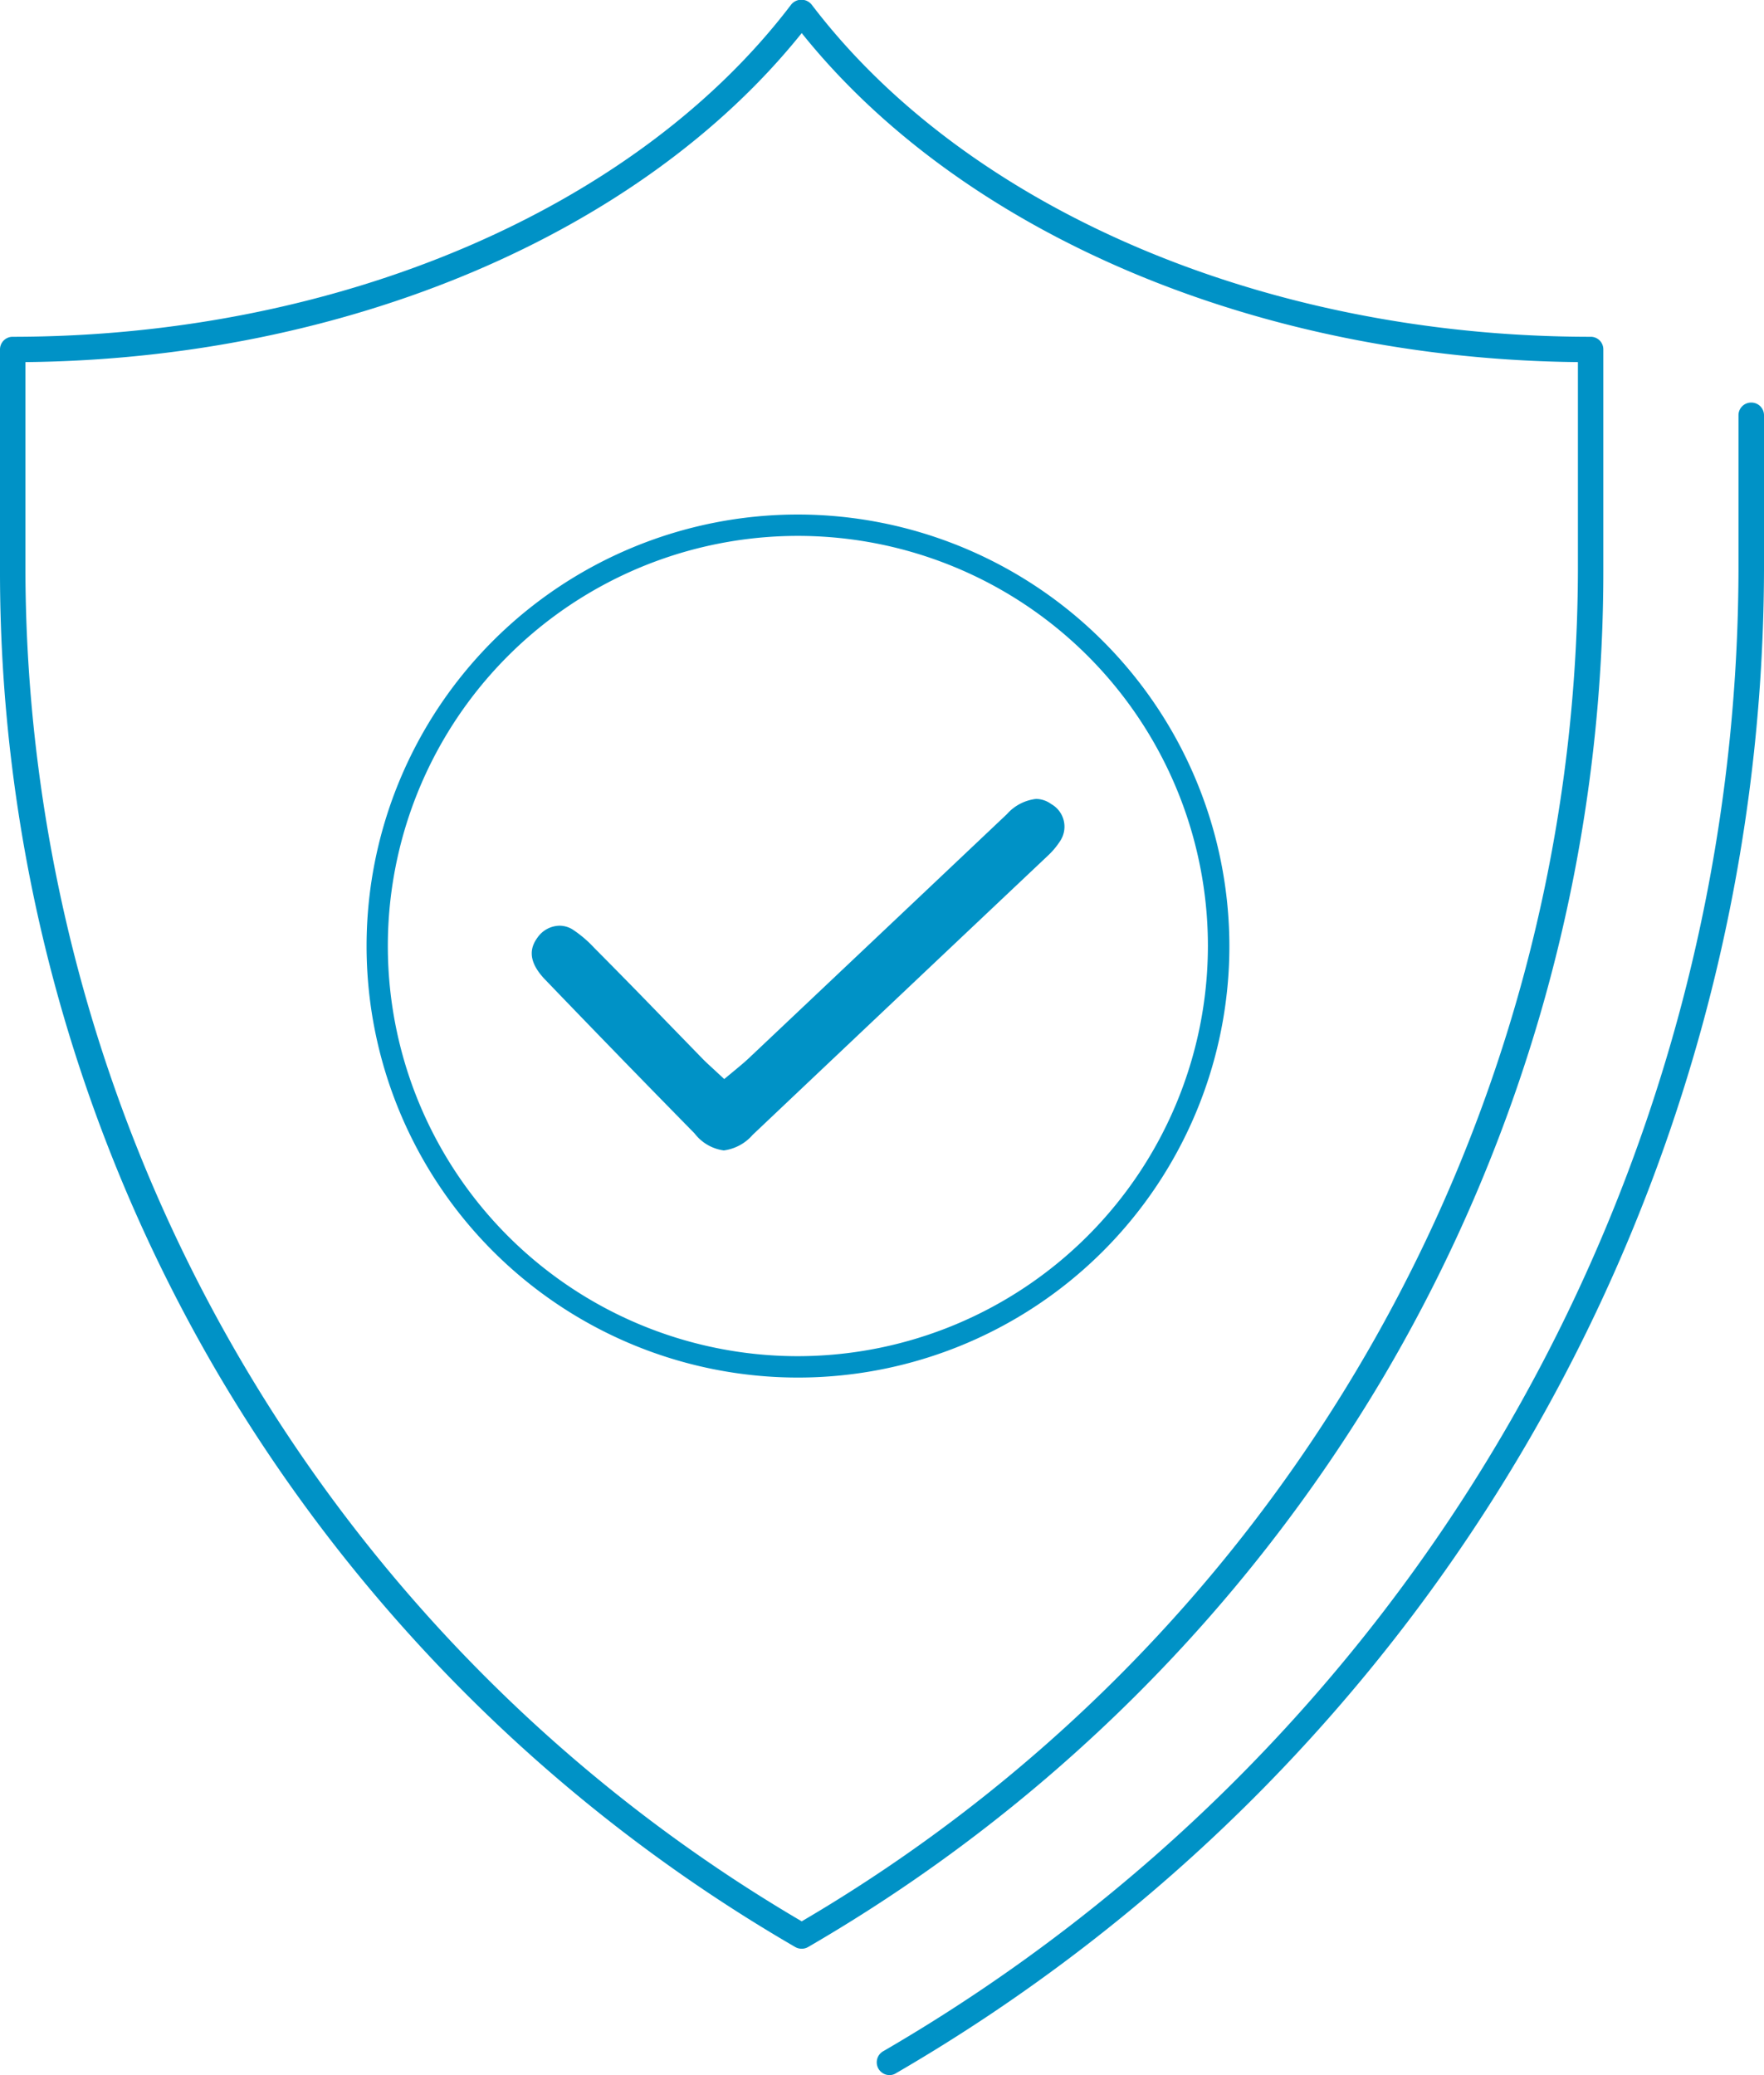 <svg xmlns="http://www.w3.org/2000/svg" viewBox="0 0 170.06 200"><defs><style>.cls-1{fill:#0092c6;}</style></defs><title>Recurso 102</title><g id="Capa_2" data-name="Capa 2"><g id="Capa_1-2" data-name="Capa 1"><path class="cls-1" d="M168.83,38.8A1.22,1.22,0,0,0,167.6,40V55A165.52,165.52,0,0,1,85.13,197.71a1.23,1.23,0,0,0,.62,2.29,1.13,1.13,0,0,0,.61-.17A168,168,0,0,0,170.06,55V40A1.22,1.22,0,0,0,168.83,38.8Z"/><path class="cls-1" d="M133.41,132.65A152.81,152.81,0,0,0,154.57,55V33.68a1.21,1.21,0,0,0-1.22-1.22c-31.3,0-60.07-12.27-75.09-32a1.27,1.27,0,0,0-2,0c-15,19.73-43.79,32-75.08,32A1.22,1.22,0,0,0,0,33.68V55a152.72,152.72,0,0,0,21.17,77.66,154.57,154.57,0,0,0,55.5,55,1.25,1.25,0,0,0,.62.16,1.21,1.21,0,0,0,.61-.16A154.6,154.6,0,0,0,133.41,132.65ZM77.29,185.18A151.42,151.42,0,0,1,2.45,55V34.9c30.91-.31,59.32-12.36,74.84-31.71,15.51,19.35,43.92,31.4,74.83,31.71V55A151.41,151.41,0,0,1,77.29,185.18Z"/><path class="cls-1" d="M101.35,77.5a2.54,2.54,0,0,0-1.46-.5,4.42,4.42,0,0,0-2.82,1.47Q84.64,90.23,72.18,102c-.33.31-.67.6-1.07.93L69.82,104l-1.22-1.13c-.36-.33-.66-.61-.94-.9l-3.53-3.63q-3.42-3.54-6.86-7a11.3,11.3,0,0,0-2.09-1.77,2.43,2.43,0,0,0-1.24-.35,2.65,2.65,0,0,0-2.12,1.14c-.58.8-1.13,2.08.68,4q7.19,7.48,14.46,14.88a4.26,4.26,0,0,0,2.82,1.64,4.46,4.46,0,0,0,2.79-1.51Q86.79,95.91,101,82.49a7.37,7.37,0,0,0,1.19-1.41A2.5,2.5,0,0,0,101.35,77.5Z"/><path class="cls-1" d="M76.93,49.59a41.59,41.59,0,1,0,41.59,41.59A41.64,41.64,0,0,0,76.93,49.59Zm0,81.12a39.53,39.53,0,1,1,39.52-39.53A39.58,39.58,0,0,1,76.93,130.71Z"/></g></g></svg>